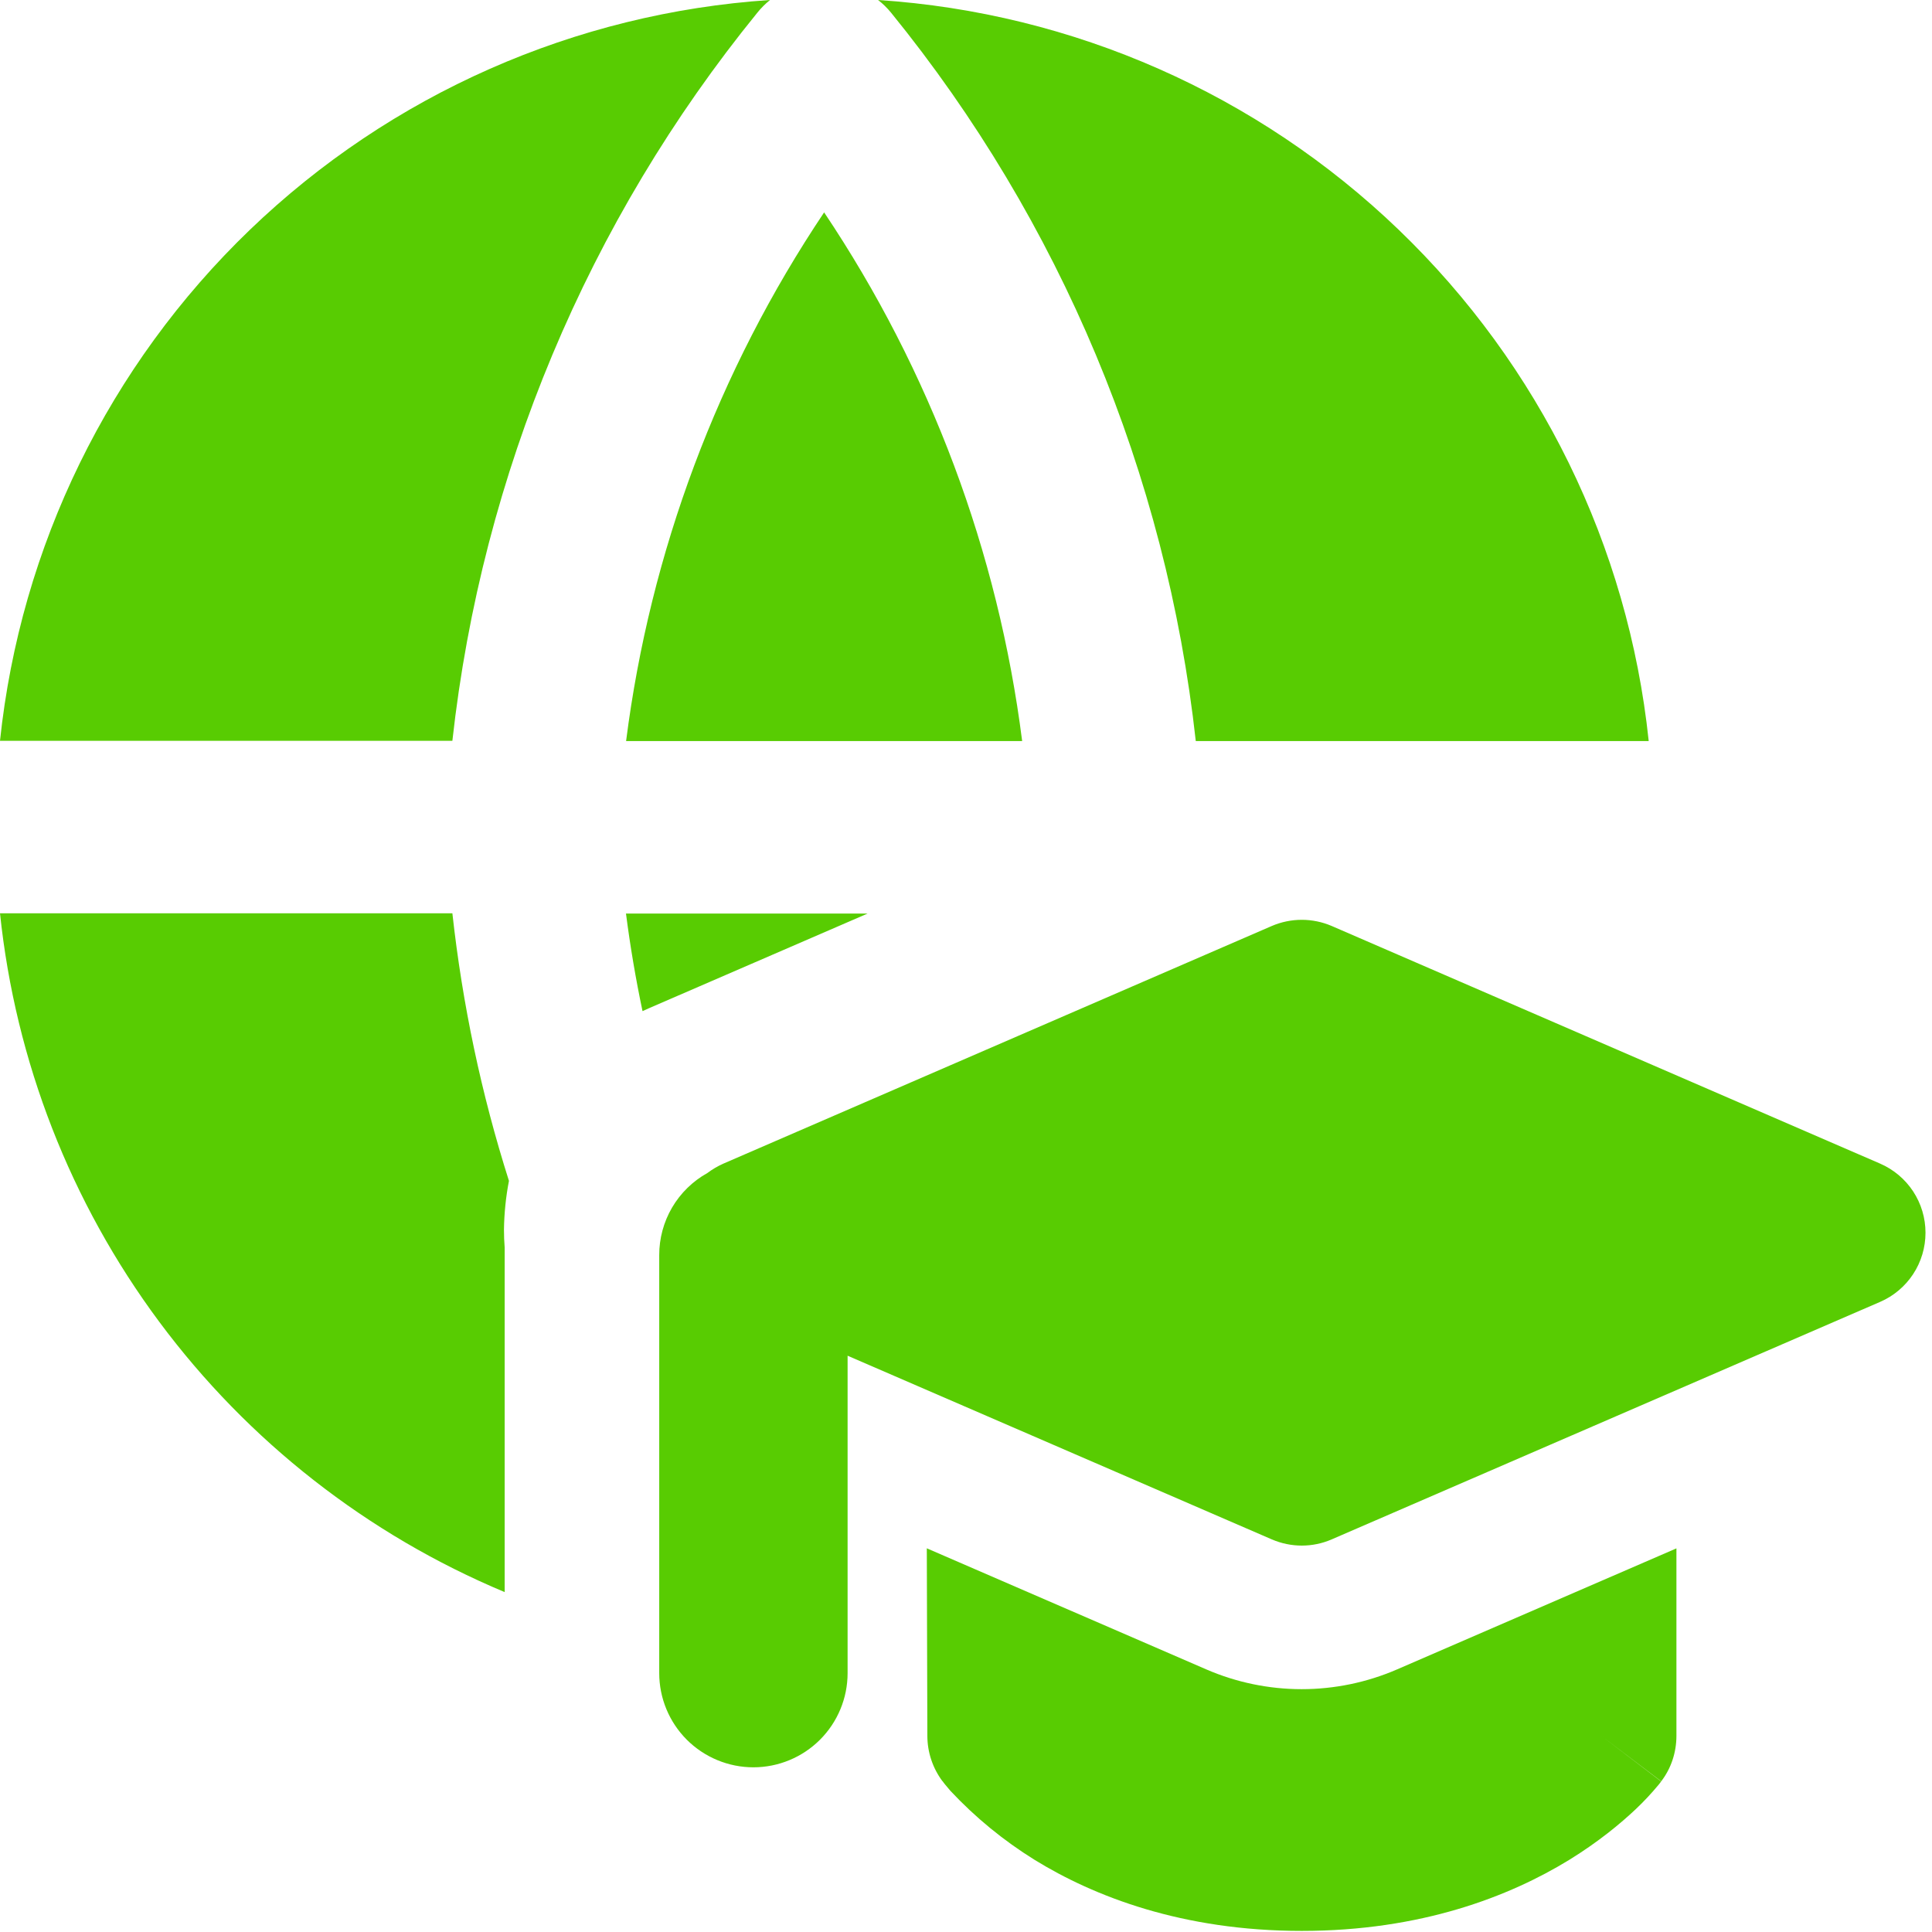 <svg width="74" height="74" viewBox="0 0 74 74" fill="none" xmlns="http://www.w3.org/2000/svg">
<path fill-rule="evenodd" clip-rule="evenodd" d="M0 28.374C0.784 20.927 4.173 13.996 9.569 8.804C14.966 3.613 22.023 0.495 29.494 0C29.313 0.145 29.148 0.31 29.003 0.492C22.514 8.471 18.46 18.151 17.327 28.374H0ZM19.303 47.096C19.303 47.328 19.312 47.559 19.33 47.788V60.981C14.072 58.78 9.502 55.205 6.101 50.63C2.7 46.056 0.593 40.65 0 34.981H17.327C17.712 38.469 18.437 41.905 19.494 45.23C19.375 45.843 19.312 46.471 19.303 47.096ZM23.981 34.991H33.231L24.88 38.607L24.61 38.728C24.349 37.49 24.138 36.242 23.976 34.986L23.981 34.991ZM63.148 28.384H45.801C44.672 18.157 40.62 8.471 34.13 0.486C33.983 0.306 33.816 0.143 33.633 0C41.109 0.49 48.17 3.606 53.571 8.798C58.972 13.99 62.364 20.923 63.148 28.374V28.384ZM23.981 28.384H39.151C38.23 21.137 35.633 14.204 31.566 8.135C27.501 14.203 24.904 21.139 23.981 28.384ZM51.007 35.467C50.645 35.312 50.255 35.231 49.86 35.231C49.466 35.231 49.075 35.312 48.713 35.467L27.708 44.569C27.491 44.666 27.285 44.786 27.095 44.929C26.534 45.241 26.067 45.698 25.742 46.252C25.418 46.806 25.248 47.437 25.25 48.079V64.084C25.25 65.041 25.63 65.958 26.306 66.635C26.983 67.311 27.901 67.692 28.857 67.692C29.814 67.692 30.732 67.311 31.408 66.635C32.085 65.958 32.465 65.041 32.465 64.084V51.927L48.713 58.962C49.448 59.279 50.278 59.279 51.007 58.962L72.013 49.865C72.529 49.642 72.969 49.272 73.278 48.801C73.587 48.331 73.751 47.78 73.751 47.217C73.751 46.654 73.587 46.104 73.278 45.633C72.969 45.163 72.529 44.793 72.013 44.569L51.007 35.467ZM35.504 59.306L46.202 63.941C47.356 64.441 48.6 64.699 49.858 64.699C51.115 64.699 52.359 64.441 53.513 63.941L64.211 59.306V66.484C64.211 67.118 64.01 67.731 63.629 68.228L61.33 66.484L63.624 68.233L63.619 68.244L63.608 68.254L63.587 68.286L63.524 68.365C63.252 68.693 62.961 69.004 62.652 69.296C62.07 69.845 61.224 70.548 60.099 71.241C57.82 72.636 54.438 73.958 49.86 73.958C45.283 73.958 41.9 72.636 39.627 71.236C38.441 70.5 37.356 69.612 36.403 68.593L36.207 68.36L36.144 68.281L36.123 68.249L36.112 68.239V68.228H36.101C35.725 67.726 35.521 67.116 35.52 66.489L35.499 59.3L35.504 59.306Z" fill="#58CC02"/>
</svg>
